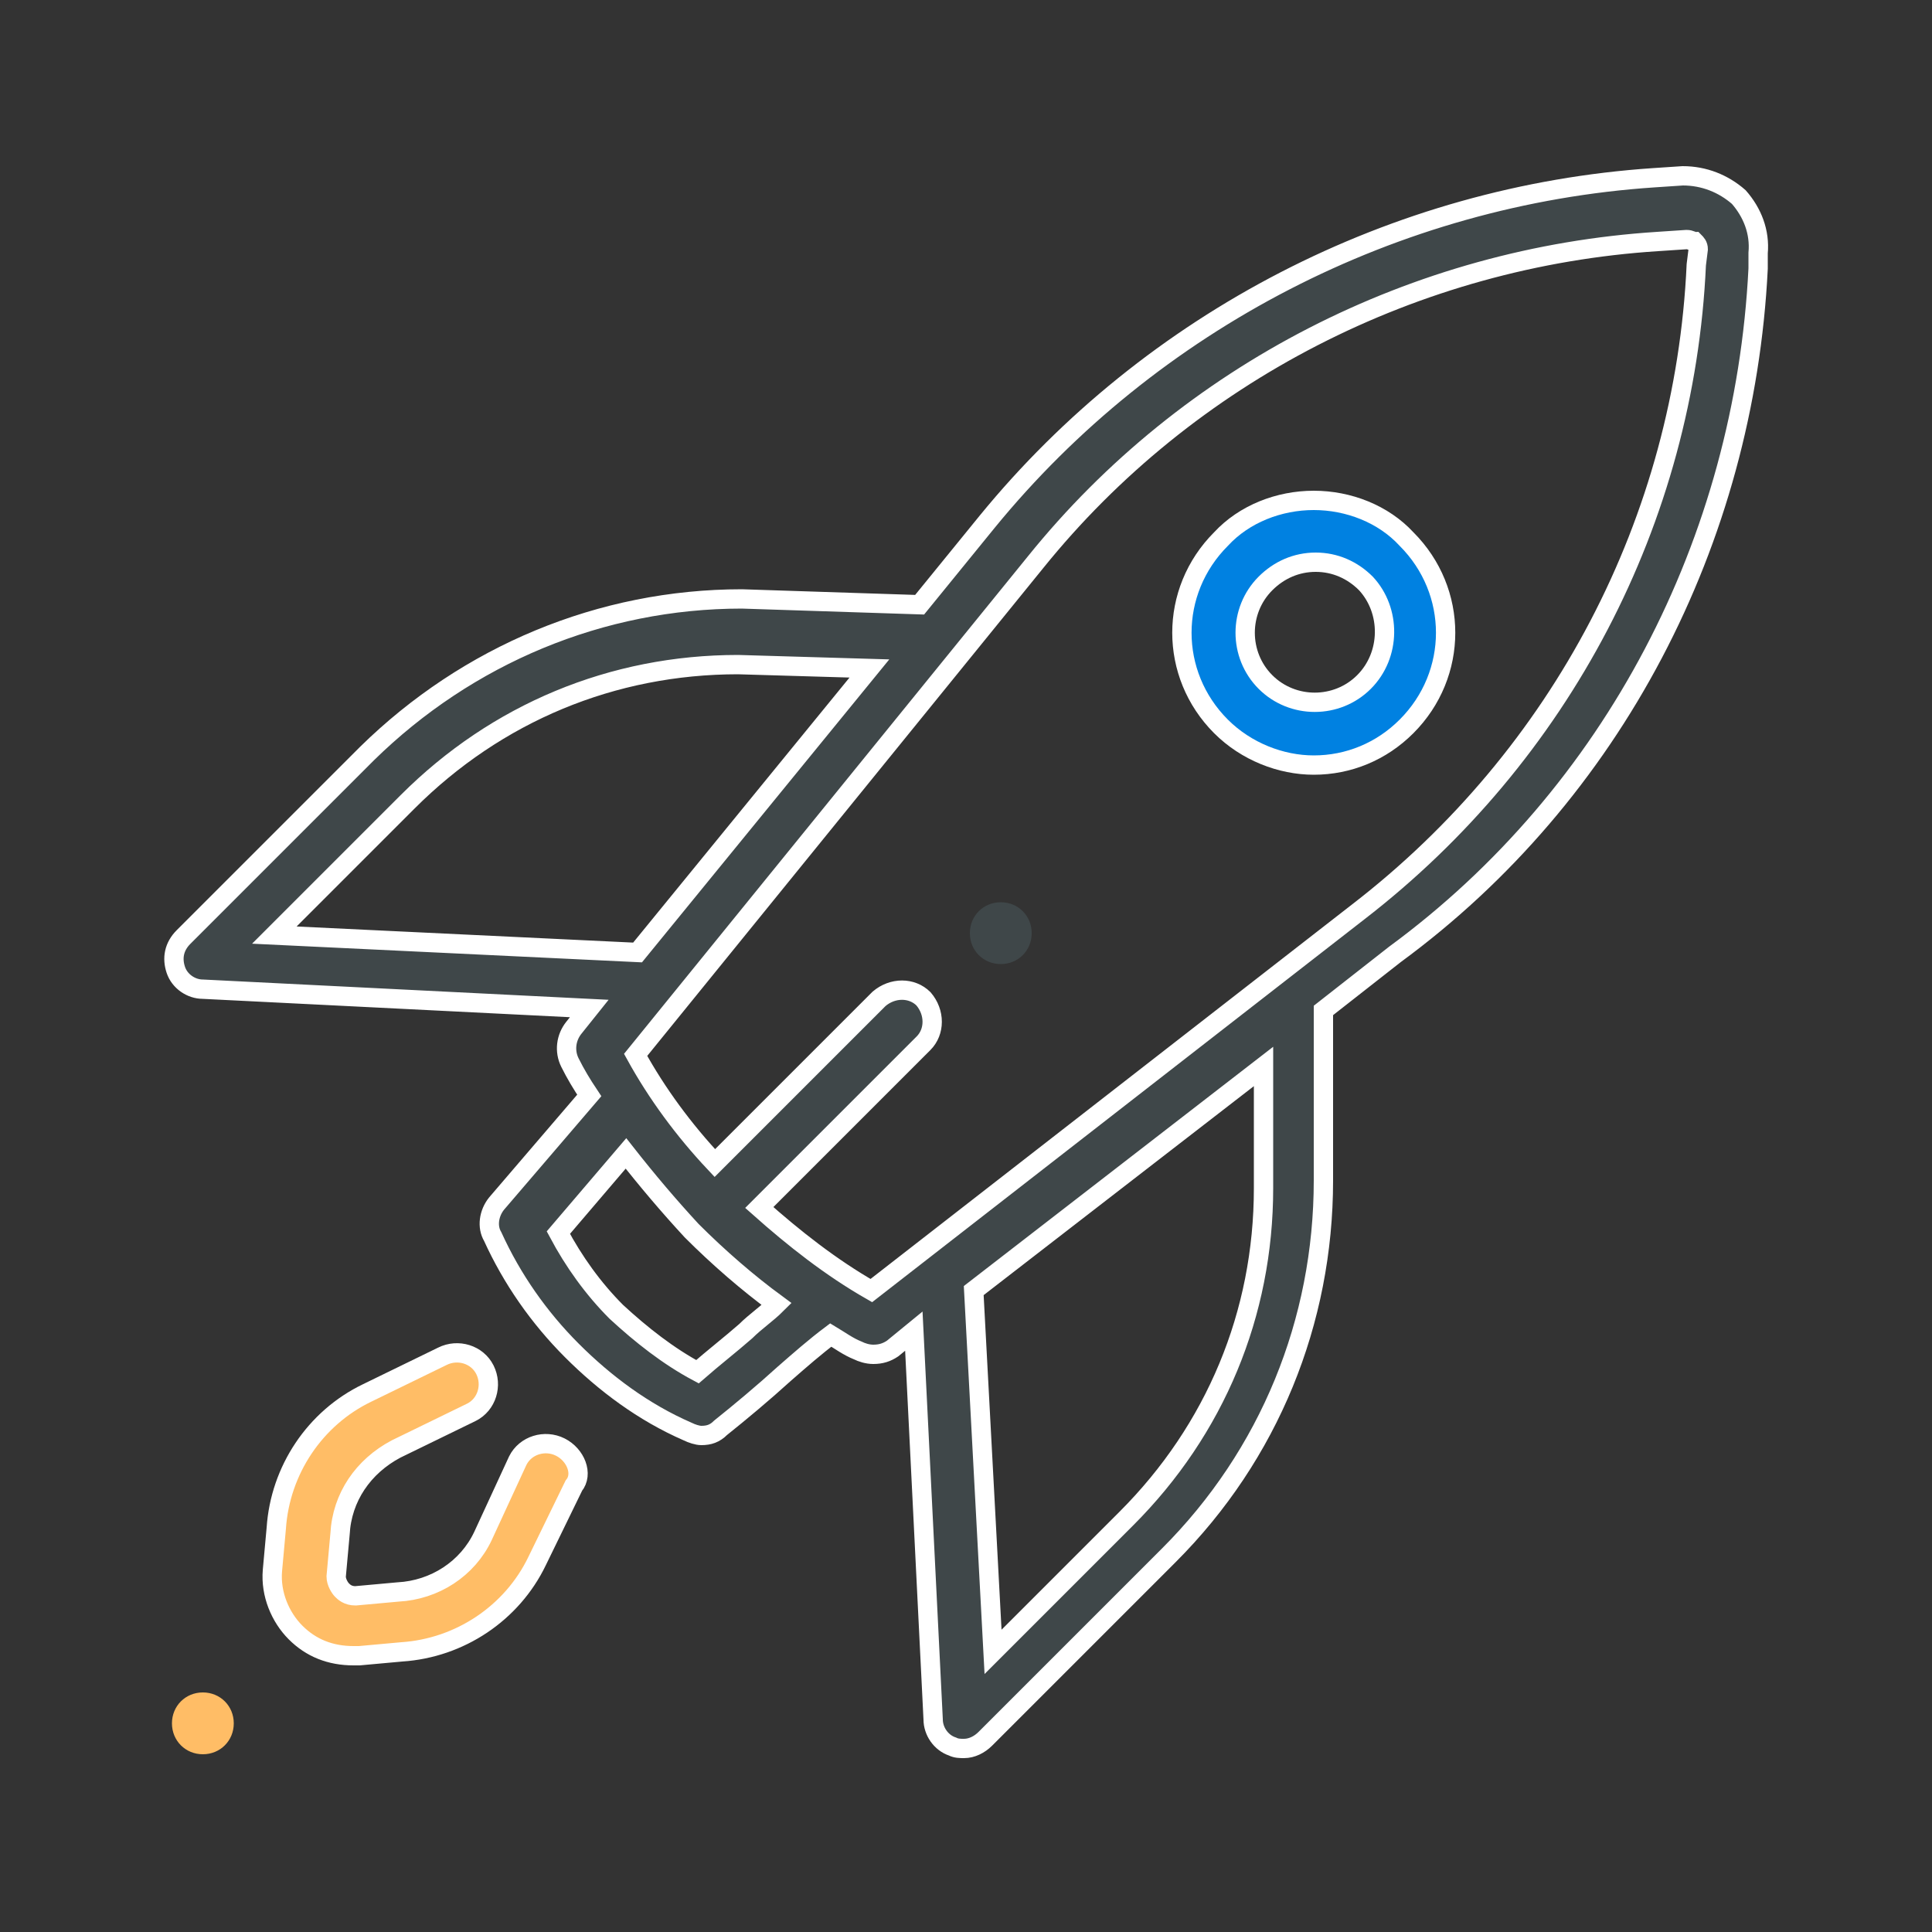 <?xml version="1.0" encoding="utf-8"?>
<!-- Generator: Adobe Illustrator 20.1.0, SVG Export Plug-In . SVG Version: 6.00 Build 0)  -->
<svg version="1.1" id="Capa_1" xmlns="http://www.w3.org/2000/svg" xmlns:xlink="http://www.w3.org/1999/xlink" x="0px" y="0px"
	 width="100px" height="100px" viewBox="0 0 100 100" style="enable-background:new 0 0 100 100;" xml:space="preserve">
<rect x="0" y="0" width="100" height="100" fill="#333333" stroke="none"/>
<style type="text/css">
	.st0{fill:#FFBD66;}
	.st1{fill:#3F4749;}
	.st2{fill:#0081E1;stroke:#FFFFFF;stroke-miterlimit:10;}
	.st3{fill:#FFBD66;stroke:#FFFFFF;stroke-miterlimit:10;}
	.st4{fill:#3F4749;stroke:#FFFFFF;stroke-miterlimit:10;}
</style>
<circle class="st0" cx="-3986.6" cy="-2743.8" r="0"/>
<g>
	<path class="st0" d="M10.5,87.6c0.9,0,1.6,0.7,1.6,1.6s-0.7,1.6-1.6,1.6c-0.9,0-1.6-0.7-1.6-1.6C8.9,88.3,9.6,87.6,10.5,87.6
		L10.5,87.6z"/>
	<path class="st1" d="M51.8,46.7c0.9,0,1.6,0.7,1.6,1.6c0,0.9-0.7,1.6-1.6,1.6c-0.9,0-1.6-0.7-1.6-1.6S50.9,46.7,51.8,46.7
		L51.8,46.7z"/>
	<path class="st2" d="M70.6,35.3c-1.4,1.4-3.7,1.4-5.1,0s-1.4-3.7,0-5.1c0.7-0.7,1.6-1.1,2.6-1.1s1.9,0.4,2.6,1.1
		C72,31.6,72,33.9,70.6,35.3L70.6,35.3z M68,25.9c-1.8,0-3.6,0.7-4.8,2c-2.7,2.7-2.7,7,0,9.7c1.3,1.3,3.1,2,4.8,2
		c1.8,0,3.5-0.7,4.8-2l0,0c2.7-2.7,2.7-7,0-9.7C71.6,26.6,69.8,25.9,68,25.9L68,25.9z"/>
	<g>
		<path class="st3" d="M29,74.9c-0.8-0.4-1.8-0.1-2.2,0.7L25,79.5c-0.8,1.7-2.5,2.8-4.4,2.9l-2.2,0.2c-0.4,0-0.6-0.2-0.7-0.3
			c-0.1-0.1-0.3-0.4-0.3-0.7l0.2-2.2c0.1-1.9,1.2-3.5,2.9-4.4l3.9-1.9c0.8-0.4,1.1-1.4,0.7-2.2c-0.4-0.8-1.4-1.1-2.2-0.7L19,72.1
			c-2.7,1.3-4.5,4-4.7,7l-0.2,2.2c-0.1,1.2,0.4,2.4,1.2,3.2c0.8,0.8,1.8,1.2,3,1.2c0.1,0,0.2,0,0.3,0l2.2-0.2c3-0.2,5.7-2,7-4.7
			l1.9-3.9C30.2,76.3,29.8,75.3,29,74.9L29,74.9z"/>
		<path class="st4" d="M87.8,13.7c-0.6,13.2-7,25.4-17.5,33.5L45.1,66.8c-2.1-1.2-4-2.7-5.8-4.3l8.5-8.5c0.6-0.6,0.6-1.6,0-2.3
			c-0.6-0.6-1.6-0.6-2.3,0L37,60.2c-1.6-1.7-3-3.6-4.1-5.6l20.7-25.5c7.9-9.8,19.7-15.8,32.2-16.6l1.5-0.1c0.2,0,0.3,0.1,0.4,0.1
			c0.1,0.1,0.2,0.2,0.2,0.4L87.8,13.7L87.8,13.7z M65.4,61.5c0,6.5-2.5,12.5-7.1,17.1l-6.9,6.9l-1-18.7l15-11.6V61.5L65.4,61.5z
			 M38.6,68.9c-0.8,0.7-1.7,1.4-2.5,2.1c-1.5-0.8-2.9-1.9-4.2-3.1c-1.2-1.2-2.2-2.6-3-4.1l3.5-4.1c1.1,1.4,2.2,2.7,3.4,4l0,0l0,0
			l0,0c1.4,1.4,2.9,2.7,4.4,3.8C39.7,68,39.1,68.4,38.6,68.9L38.6,68.9z M14.2,48.4l6.9-6.9c4.6-4.6,10.6-7.1,17.1-7.1l6.8,0.2
			L33,49.3L14.2,48.4L14.2,48.4z M90,10.2c-0.8-0.7-1.8-1.1-2.9-1.1l-1.5,0.1c-13.4,0.9-26,7.4-34.5,17.8l-3.5,4.3L38.4,31l0,0
			c-7.3,0-14.2,2.9-19.4,8l-9.5,9.5C9,49,8.9,49.6,9.1,50.2c0.2,0.6,0.8,1,1.4,1l20,1l-0.8,1c-0.4,0.5-0.5,1.2-0.2,1.8
			s0.6,1.1,1,1.7l-4.8,5.6c-0.4,0.5-0.5,1.2-0.2,1.7c1,2.2,2.4,4.2,4.1,5.9c1.7,1.7,3.7,3.2,6,4.2c0.2,0.1,0.5,0.2,0.7,0.2
			c0.4,0,0.7-0.1,1-0.4c1-0.8,2.2-1.8,3.3-2.8c0.8-0.7,1.6-1.4,2.4-2c0.5,0.3,0.9,0.6,1.4,0.8c0.2,0.1,0.5,0.2,0.8,0.2
			c0.4,0,0.7-0.1,1-0.3l1.1-0.9l1,20.1c0,0.6,0.4,1.2,1,1.4c0.2,0.1,0.4,0.1,0.6,0.1c0.4,0,0.8-0.2,1.1-0.5l9.5-9.5
			c5.2-5.2,8-12.1,8-19.4v-8.8l3.7-2.9C83.5,41.1,90.3,28,91,13.9v-0.8C91.1,12,90.7,11,90,10.2L90,10.2z"/>
	</g>
</g>
</svg>
